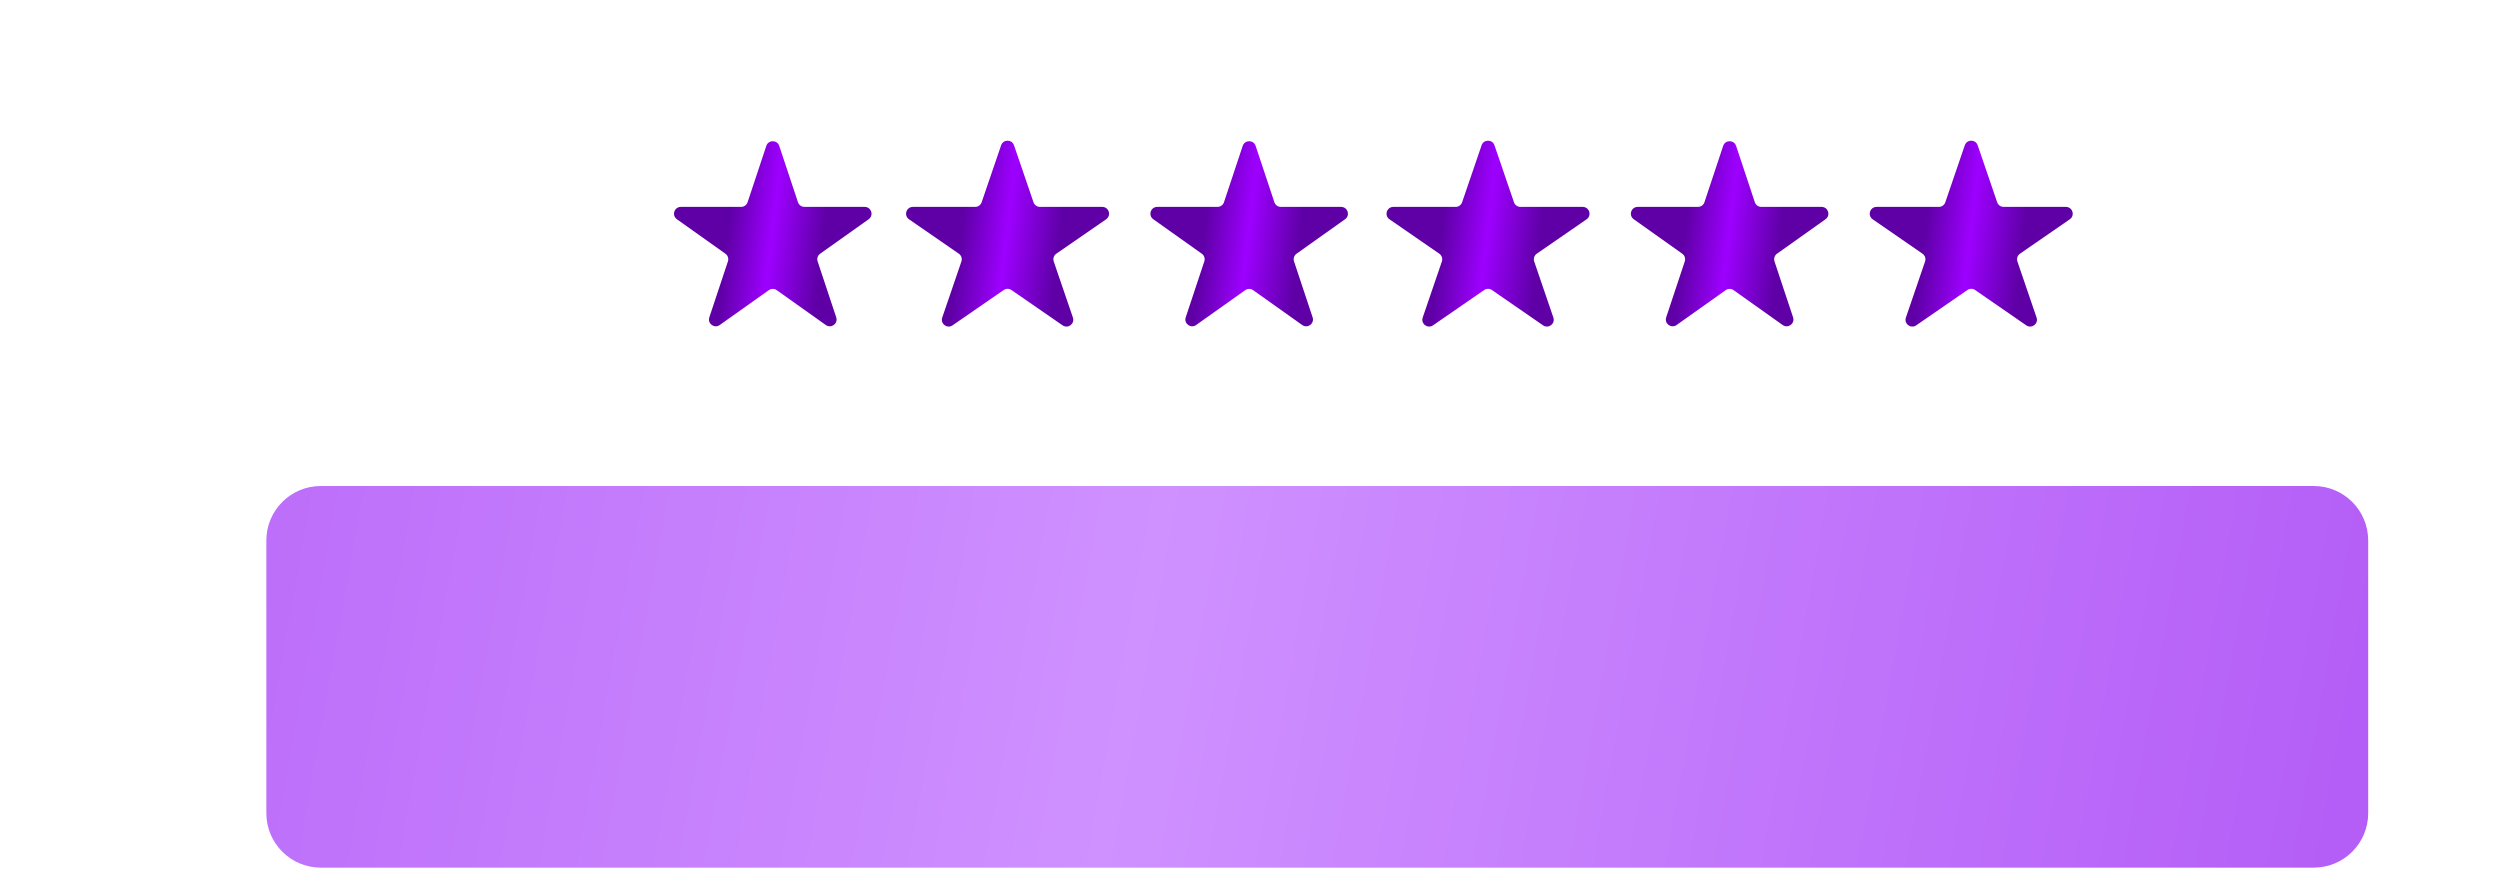 <?xml version="1.0" encoding="UTF-8"?> <svg xmlns="http://www.w3.org/2000/svg" width="726" height="258" viewBox="0 0 726 258" fill="none"><g filter="url(#filter0_dddi_48_55)"><path d="M634.361 30.459C634.361 21.727 627.282 14.648 618.55 14.648H39.795C31.063 14.648 23.984 21.727 23.984 30.459V109.663C23.984 118.395 31.063 125.474 39.795 125.474H618.55C627.283 125.474 634.361 118.395 634.361 109.663V30.459Z" fill="url(#paint0_linear_48_55)"></path></g><path d="M574.318 42.19C573.708 40.407 571.187 40.407 570.578 42.19L564.918 58.745C564.644 59.545 563.893 60.082 563.048 60.082L544.954 60.082C543.015 60.082 542.236 62.583 543.831 63.685L558.293 73.671C559.021 74.174 559.327 75.1 559.04 75.937L553.476 92.213C552.86 94.017 554.901 95.562 556.469 94.479L571.325 84.221C572.001 83.754 572.895 83.754 573.571 84.221L588.426 94.479C589.994 95.562 592.036 94.017 591.419 92.213L585.855 75.937C585.569 75.1 585.874 74.174 586.602 73.671L601.064 63.685C602.659 62.583 601.88 60.082 599.941 60.082L581.848 60.082C581.003 60.082 580.251 59.545 579.978 58.745L574.318 42.19Z" fill="url(#paint1_linear_48_55)"></path><path d="M504.162 42.362C503.562 40.558 501.011 40.558 500.411 42.362L494.971 58.729C494.702 59.537 493.947 60.082 493.095 60.082L475.588 60.082C473.663 60.082 472.874 62.555 474.444 63.67L488.53 73.675C489.238 74.178 489.535 75.085 489.261 75.909L483.862 92.152C483.26 93.965 485.325 95.493 486.882 94.386L501.142 84.258C501.827 83.772 502.746 83.772 503.431 84.258L517.691 94.386C519.248 95.493 521.313 93.965 520.71 92.152L515.312 75.909C515.038 75.085 515.335 74.178 516.043 73.675L530.129 63.67C531.699 62.555 530.91 60.082 528.985 60.082L511.477 60.082C510.626 60.082 509.87 59.537 509.602 58.729L504.162 42.362Z" fill="url(#paint2_linear_48_55)"></path><path d="M364.635 42.362C364.035 40.558 361.484 40.558 360.884 42.362L355.444 58.729C355.176 59.537 354.42 60.082 353.569 60.082L336.061 60.082C334.136 60.082 333.347 62.555 334.917 63.67L349.003 73.675C349.711 74.178 350.008 75.085 349.734 75.909L344.336 92.152C343.733 93.965 345.798 95.493 347.355 94.386L361.615 84.258C362.3 83.772 363.219 83.772 363.904 84.258L378.164 94.386C379.721 95.493 381.786 93.965 381.184 92.152L375.785 75.909C375.511 75.085 375.808 74.178 376.516 73.675L390.602 63.67C392.172 62.555 391.383 60.082 389.458 60.082L371.951 60.082C371.099 60.082 370.344 59.537 370.075 58.729L364.635 42.362Z" fill="url(#paint3_linear_48_55)"></path><path d="M226.29 42.362C225.69 40.558 223.138 40.558 222.539 42.362L217.099 58.729C216.83 59.537 216.075 60.082 215.223 60.082L197.716 60.082C195.791 60.082 195.002 62.555 196.572 63.67L210.658 73.675C211.366 74.178 211.663 75.085 211.389 75.909L205.99 92.152C205.388 93.965 207.453 95.493 209.01 94.386L223.27 84.258C223.955 83.772 224.873 83.772 225.559 84.258L239.818 94.386C241.376 95.493 243.441 93.965 242.838 92.152L237.44 75.909C237.166 75.085 237.463 74.178 238.171 73.675L252.257 63.67C253.827 62.555 253.038 60.082 251.112 60.082L233.605 60.082C232.754 60.082 231.998 59.537 231.73 58.729L226.29 42.362Z" fill="url(#paint4_linear_48_55)"></path><path d="M433.996 42.19C433.387 40.407 430.865 40.407 430.256 42.19L424.596 58.745C424.323 59.545 423.571 60.082 422.726 60.082L404.633 60.082C402.694 60.082 401.914 62.583 403.509 63.685L417.971 73.671C418.7 74.174 419.005 75.1 418.719 75.937L413.154 92.213C412.538 94.017 414.579 95.562 416.147 94.479L431.003 84.221C431.679 83.754 432.573 83.754 433.249 84.221L448.104 94.479C449.672 95.562 451.714 94.017 451.097 92.213L445.533 75.937C445.247 75.1 445.552 74.174 446.28 73.671L460.742 63.685C462.338 62.583 461.558 60.082 459.619 60.082L441.526 60.082C440.681 60.082 439.929 59.545 439.656 58.745L433.996 42.19Z" fill="url(#paint5_linear_48_55)"></path><path d="M294.469 42.19C293.86 40.407 291.338 40.407 290.729 42.19L285.069 58.745C284.796 59.545 284.044 60.082 283.199 60.082L265.106 60.082C263.167 60.082 262.387 62.583 263.983 63.685L278.445 73.671C279.173 74.174 279.478 75.1 279.192 75.937L273.627 92.213C273.011 94.017 275.052 95.562 276.621 94.479L291.476 84.221C292.152 83.754 293.046 83.754 293.722 84.221L308.577 94.479C310.146 95.562 312.187 94.017 311.571 92.213L306.006 75.937C305.72 75.1 306.025 74.174 306.753 73.671L321.215 63.685C322.811 62.583 322.031 60.082 320.092 60.082L301.999 60.082C301.154 60.082 300.402 59.545 300.129 58.745L294.469 42.19Z" fill="url(#paint6_linear_48_55)"></path><path d="M156.124 42.19C155.514 40.407 152.993 40.407 152.384 42.19L146.724 58.745C146.45 59.545 145.699 60.082 144.854 60.082L126.76 60.082C124.822 60.082 124.042 62.583 125.637 63.685L140.099 73.671C140.828 74.174 141.133 75.1 140.847 75.937L135.282 92.213C134.666 94.017 136.707 95.562 138.275 94.479L153.131 84.221C153.807 83.754 154.701 83.754 155.377 84.221L170.232 94.479C171.8 95.562 173.842 94.017 173.225 92.213L167.661 75.937C167.375 75.1 167.68 74.174 168.408 73.671L182.87 63.685C184.466 62.583 183.686 60.082 181.747 60.082L163.654 60.082C162.809 60.082 162.057 59.545 161.784 58.745L156.124 42.19Z" fill="white"></path><path d="M86.951 42.19C86.342 40.407 83.82 40.407 83.211 42.19L77.551 58.745C77.278 59.545 76.526 60.082 75.681 60.082L57.588 60.082C55.649 60.082 54.869 62.583 56.465 63.685L70.927 73.671C71.655 74.174 71.96 75.1 71.674 75.937L66.109 92.213C65.493 94.017 67.534 95.562 69.103 94.479L83.958 84.221C84.634 83.754 85.528 83.754 86.204 84.221L101.059 94.479C102.628 95.562 104.669 94.017 104.052 92.213L98.488 75.937C98.202 75.1 98.507 74.174 99.235 73.671L113.697 63.685C115.293 62.583 114.513 60.082 112.574 60.082L94.481 60.082C93.636 60.082 92.884 59.545 92.611 58.745L86.951 42.19Z" fill="white"></path><defs><filter id="filter0_dddi_48_55" x="0.268" y="0.813" width="725.007" height="257.078" filterUnits="userSpaceOnUse" color-interpolation-filters="sRGB"><feFlood flood-opacity="0" result="BackgroundImageFix"></feFlood><feColorMatrix in="SourceAlpha" type="matrix" values="0 0 0 0 0 0 0 0 0 0 0 0 0 0 0 0 0 0 127 0" result="hardAlpha"></feColorMatrix><feOffset dx="3.953" dy="7.906"></feOffset><feGaussianBlur stdDeviation="10.87"></feGaussianBlur><feColorMatrix type="matrix" values="0 0 0 0 0 0 0 0 0 0 0 0 0 0 0 0 0 0 0.03 0"></feColorMatrix><feBlend mode="normal" in2="BackgroundImageFix" result="effect1_dropShadow_48_55"></feBlend><feColorMatrix in="SourceAlpha" type="matrix" values="0 0 0 0 0 0 0 0 0 0 0 0 0 0 0 0 0 0 127 0" result="hardAlpha"></feColorMatrix><feOffset dx="15.811" dy="35.575"></feOffset><feGaussianBlur stdDeviation="19.764"></feGaussianBlur><feColorMatrix type="matrix" values="0 0 0 0 0 0 0 0 0 0 0 0 0 0 0 0 0 0 0.02 0"></feColorMatrix><feBlend mode="normal" in2="effect1_dropShadow_48_55" result="effect2_dropShadow_48_55"></feBlend><feColorMatrix in="SourceAlpha" type="matrix" values="0 0 0 0 0 0 0 0 0 0 0 0 0 0 0 0 0 0 127 0" result="hardAlpha"></feColorMatrix><feOffset dx="37.551" dy="79.055"></feOffset><feGaussianBlur stdDeviation="26.681"></feGaussianBlur><feColorMatrix type="matrix" values="0 0 0 0 0 0 0 0 0 0 0 0 0 0 0 0 0 0 0.01 0"></feColorMatrix><feBlend mode="normal" in2="effect2_dropShadow_48_55" result="effect3_dropShadow_48_55"></feBlend><feBlend mode="normal" in="SourceGraphic" in2="effect3_dropShadow_48_55" result="shape"></feBlend><feColorMatrix in="SourceAlpha" type="matrix" values="0 0 0 0 0 0 0 0 0 0 0 0 0 0 0 0 0 0 127 0" result="hardAlpha"></feColorMatrix><feOffset dx="-3.953" dy="3.953"></feOffset><feGaussianBlur stdDeviation="8.202"></feGaussianBlur><feComposite in2="hardAlpha" operator="arithmetic" k2="-1" k3="1"></feComposite><feColorMatrix type="matrix" values="0 0 0 0 0.601 0 0 0 0 0.601 0 0 0 0 0.601 0 0 0 0.25 0"></feColorMatrix><feBlend mode="normal" in2="shape" result="effect4_innerShadow_48_55"></feBlend></filter><linearGradient id="paint0_linear_48_55" x1="-342.242" y1="49.479" x2="829.197" y2="259.102" gradientUnits="userSpaceOnUse"><stop stop-color="#A33DF2"></stop><stop offset="0.514" stop-color="#CF91FF"></stop><stop offset="1" stop-color="#A33DF2"></stop></linearGradient><linearGradient id="paint1_linear_48_55" x1="602.649" y1="83.906" x2="537.52" y2="76.125" gradientUnits="userSpaceOnUse"><stop offset="0.255" stop-color="#5F00A7"></stop><stop offset="0.49" stop-color="#9D00FF"></stop><stop offset="0.694" stop-color="#5E00A5"></stop></linearGradient><linearGradient id="paint2_linear_48_55" x1="531.648" y1="83.906" x2="468.28" y2="76.546" gradientUnits="userSpaceOnUse"><stop offset="0.255" stop-color="#5F00A7"></stop><stop offset="0.49" stop-color="#9D00FF"></stop><stop offset="0.694" stop-color="#5E00A5"></stop></linearGradient><linearGradient id="paint3_linear_48_55" x1="392.122" y1="83.906" x2="328.753" y2="76.546" gradientUnits="userSpaceOnUse"><stop offset="0.255" stop-color="#5F00A7"></stop><stop offset="0.49" stop-color="#9D00FF"></stop><stop offset="0.694" stop-color="#5E00A5"></stop></linearGradient><linearGradient id="paint4_linear_48_55" x1="253.776" y1="83.906" x2="190.408" y2="76.546" gradientUnits="userSpaceOnUse"><stop offset="0.255" stop-color="#5F00A7"></stop><stop offset="0.49" stop-color="#9D00FF"></stop><stop offset="0.694" stop-color="#5E00A5"></stop></linearGradient><linearGradient id="paint5_linear_48_55" x1="462.327" y1="83.906" x2="397.198" y2="76.125" gradientUnits="userSpaceOnUse"><stop offset="0.255" stop-color="#5F00A7"></stop><stop offset="0.49" stop-color="#9D00FF"></stop><stop offset="0.694" stop-color="#5E00A5"></stop></linearGradient><linearGradient id="paint6_linear_48_55" x1="322.8" y1="83.906" x2="257.671" y2="76.125" gradientUnits="userSpaceOnUse"><stop offset="0.255" stop-color="#5F00A7"></stop><stop offset="0.49" stop-color="#9D00FF"></stop><stop offset="0.694" stop-color="#5E00A5"></stop></linearGradient></defs></svg> 